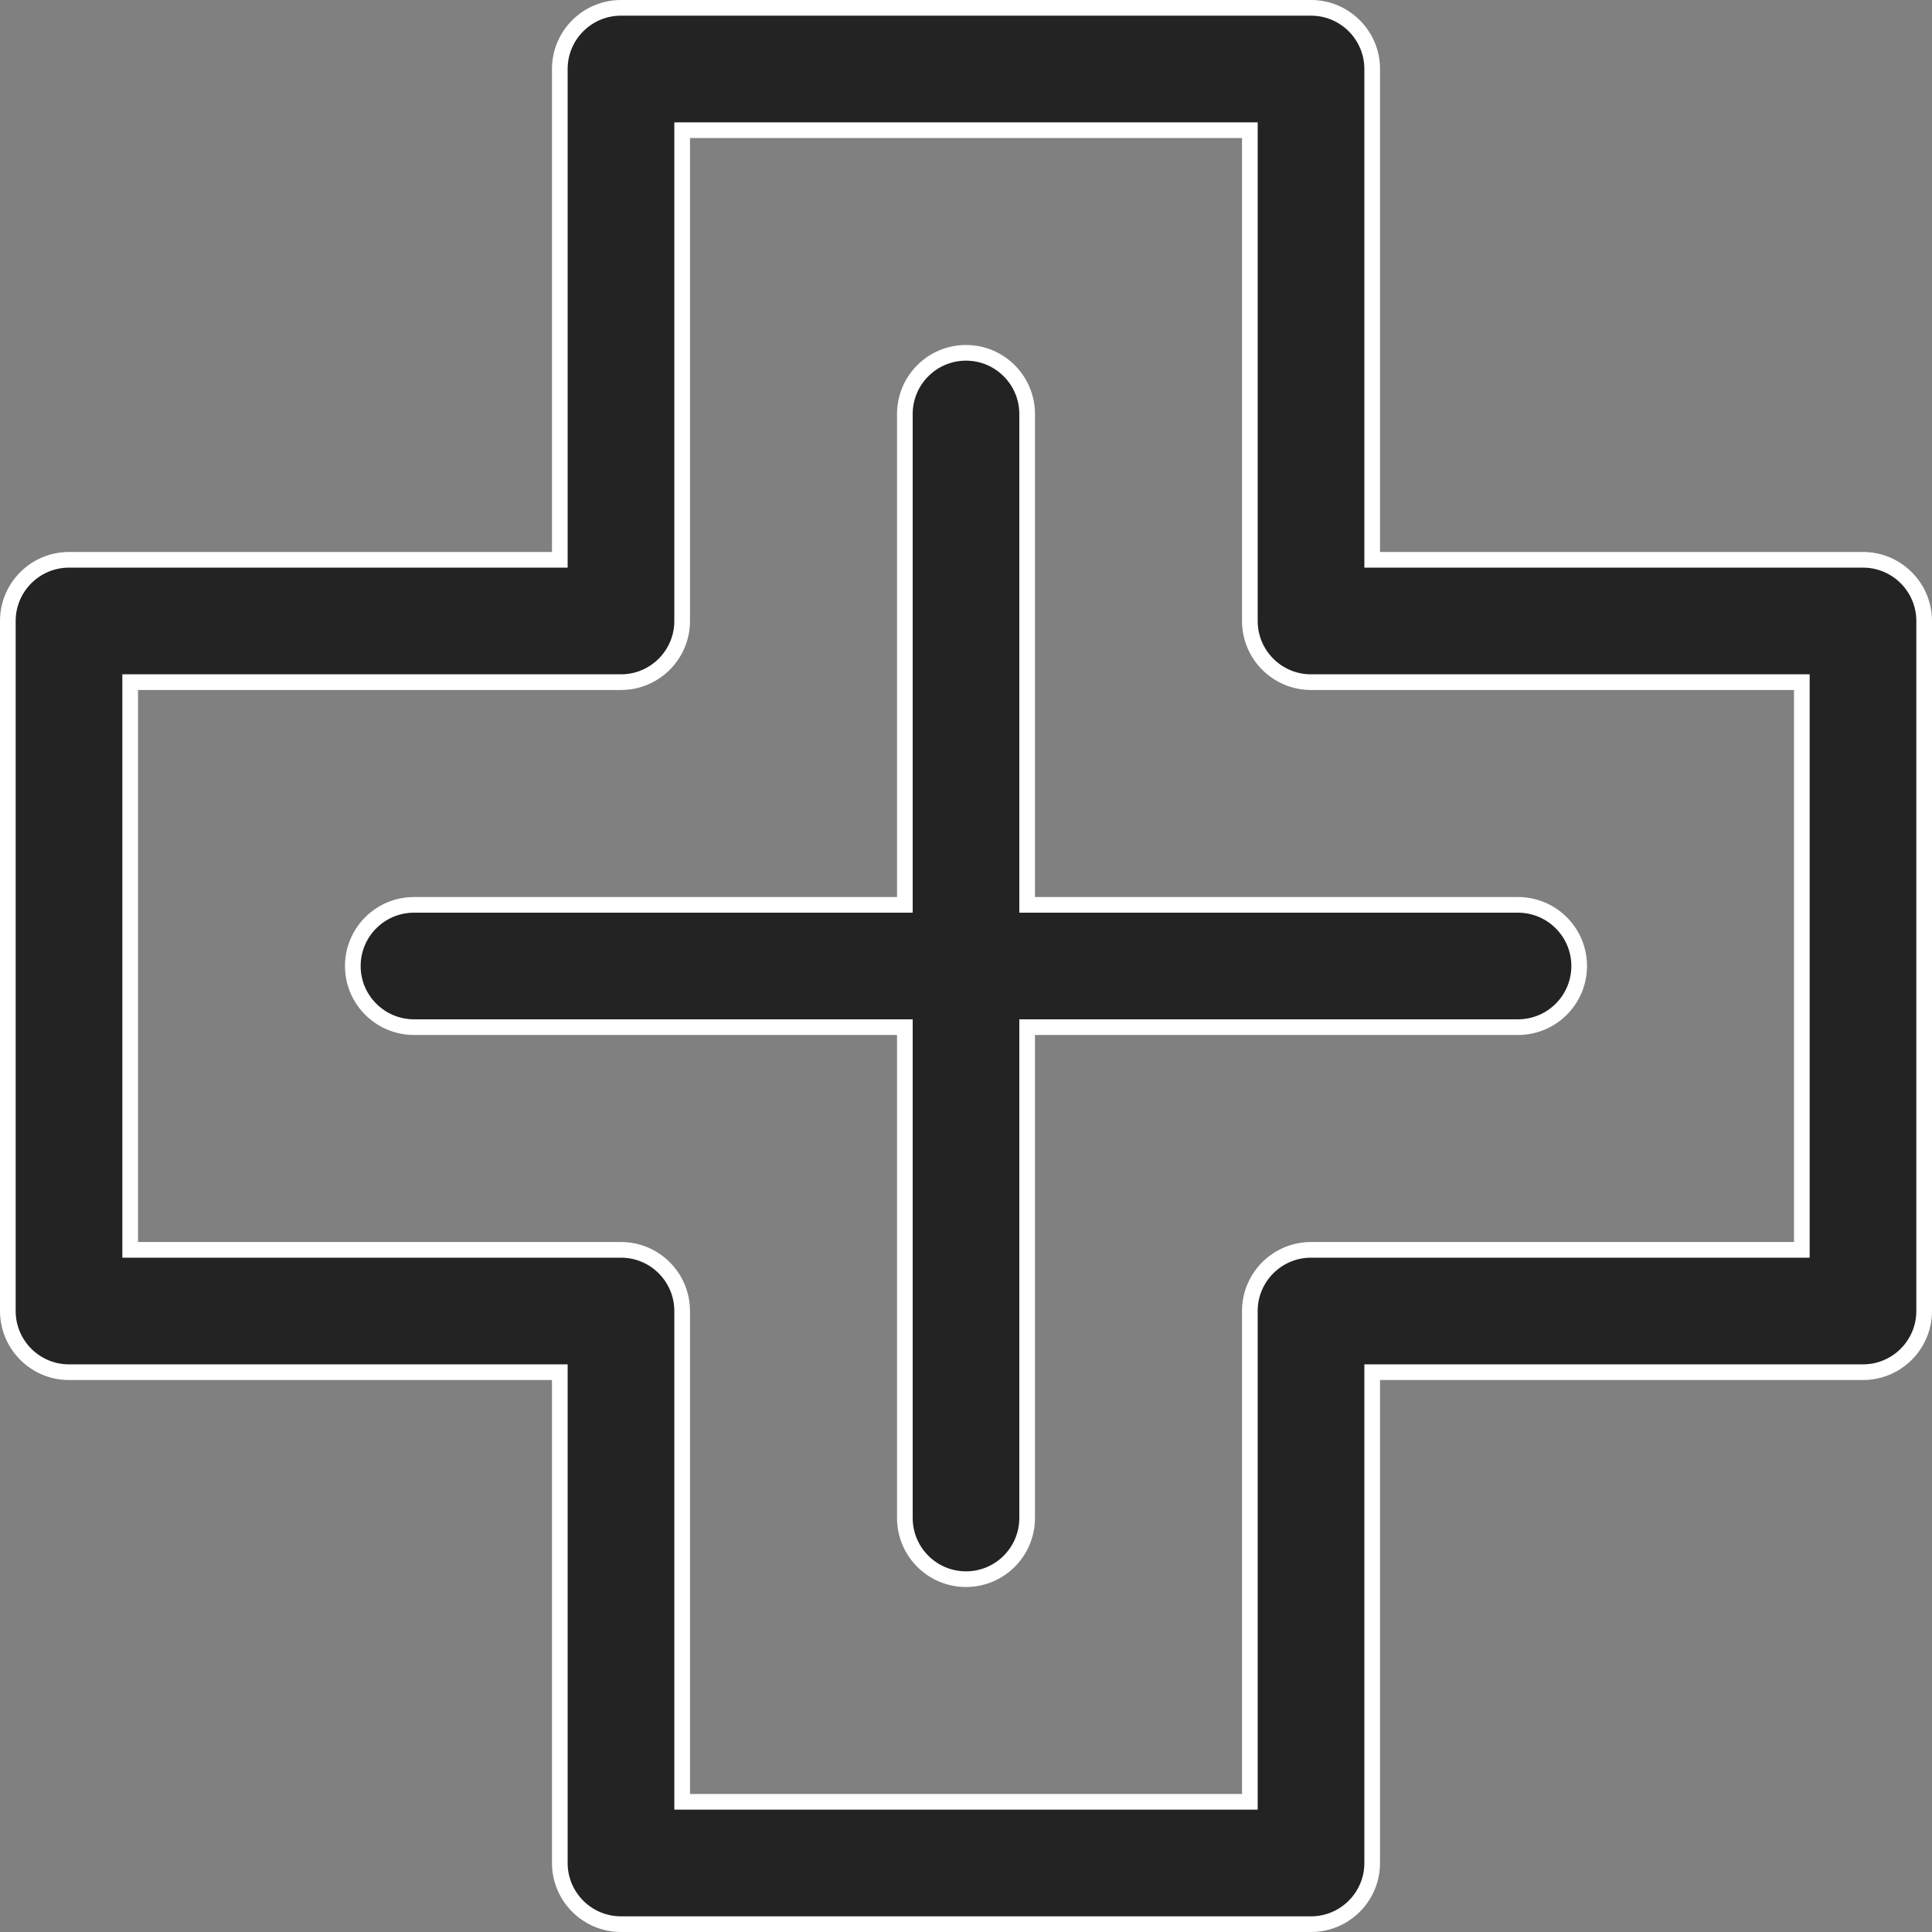 <svg width="37" height="37" viewBox="0 0 37 37" fill="none" xmlns="http://www.w3.org/2000/svg">
<rect x="0" y="0" width="37" height="37" fill="#808080" stroke="none"/>
<path d="M26.279 10.571V10.721H26.429H35.679C36.325 10.721 36.85 11.246 36.85 11.893V25.107C36.85 25.754 36.325 26.279 35.679 26.279H26.429H26.279V26.429V35.679C26.279 36.325 25.754 36.85 25.107 36.85H11.893C11.246 36.85 10.721 36.325 10.721 35.679V26.429V26.279H10.571H1.321C0.675 26.279 0.15 25.754 0.15 25.107V11.893C0.15 11.246 0.675 10.721 1.321 10.721H10.571H10.721V10.571V1.321C10.721 0.675 11.246 0.15 11.893 0.15H25.107C25.754 0.15 26.279 0.675 26.279 1.321V10.571ZM34.357 23.936H34.507V23.786V13.214V13.064H34.357H25.107C24.461 13.064 23.936 12.539 23.936 11.893V2.643V2.493H23.786H13.214H13.064V2.643V11.893C13.064 12.539 12.539 13.064 11.893 13.064H2.643H2.493V13.214V23.786V23.936H2.643H11.893C12.539 23.936 13.064 24.461 13.064 25.107V34.357V34.507H13.214H23.786H23.936V34.357V25.107C23.936 24.461 24.461 23.936 25.107 23.936H34.357ZM19.671 17.179V17.329H19.821H29.071C29.718 17.329 30.243 17.853 30.243 18.5C30.243 19.147 29.718 19.671 29.071 19.671H19.821H19.671V19.821V29.071C19.671 29.718 19.147 30.243 18.5 30.243C17.853 30.243 17.329 29.718 17.329 29.071V19.821V19.671H17.179H7.929C7.282 19.671 6.757 19.147 6.757 18.5C6.757 17.853 7.282 17.329 7.929 17.329H17.179H17.329V17.179V7.929C17.329 7.282 17.853 6.757 18.5 6.757C19.147 6.757 19.671 7.282 19.671 7.929V17.179Z" fill="#232323" stroke="white" stroke-width="0.3"/>
</svg>
